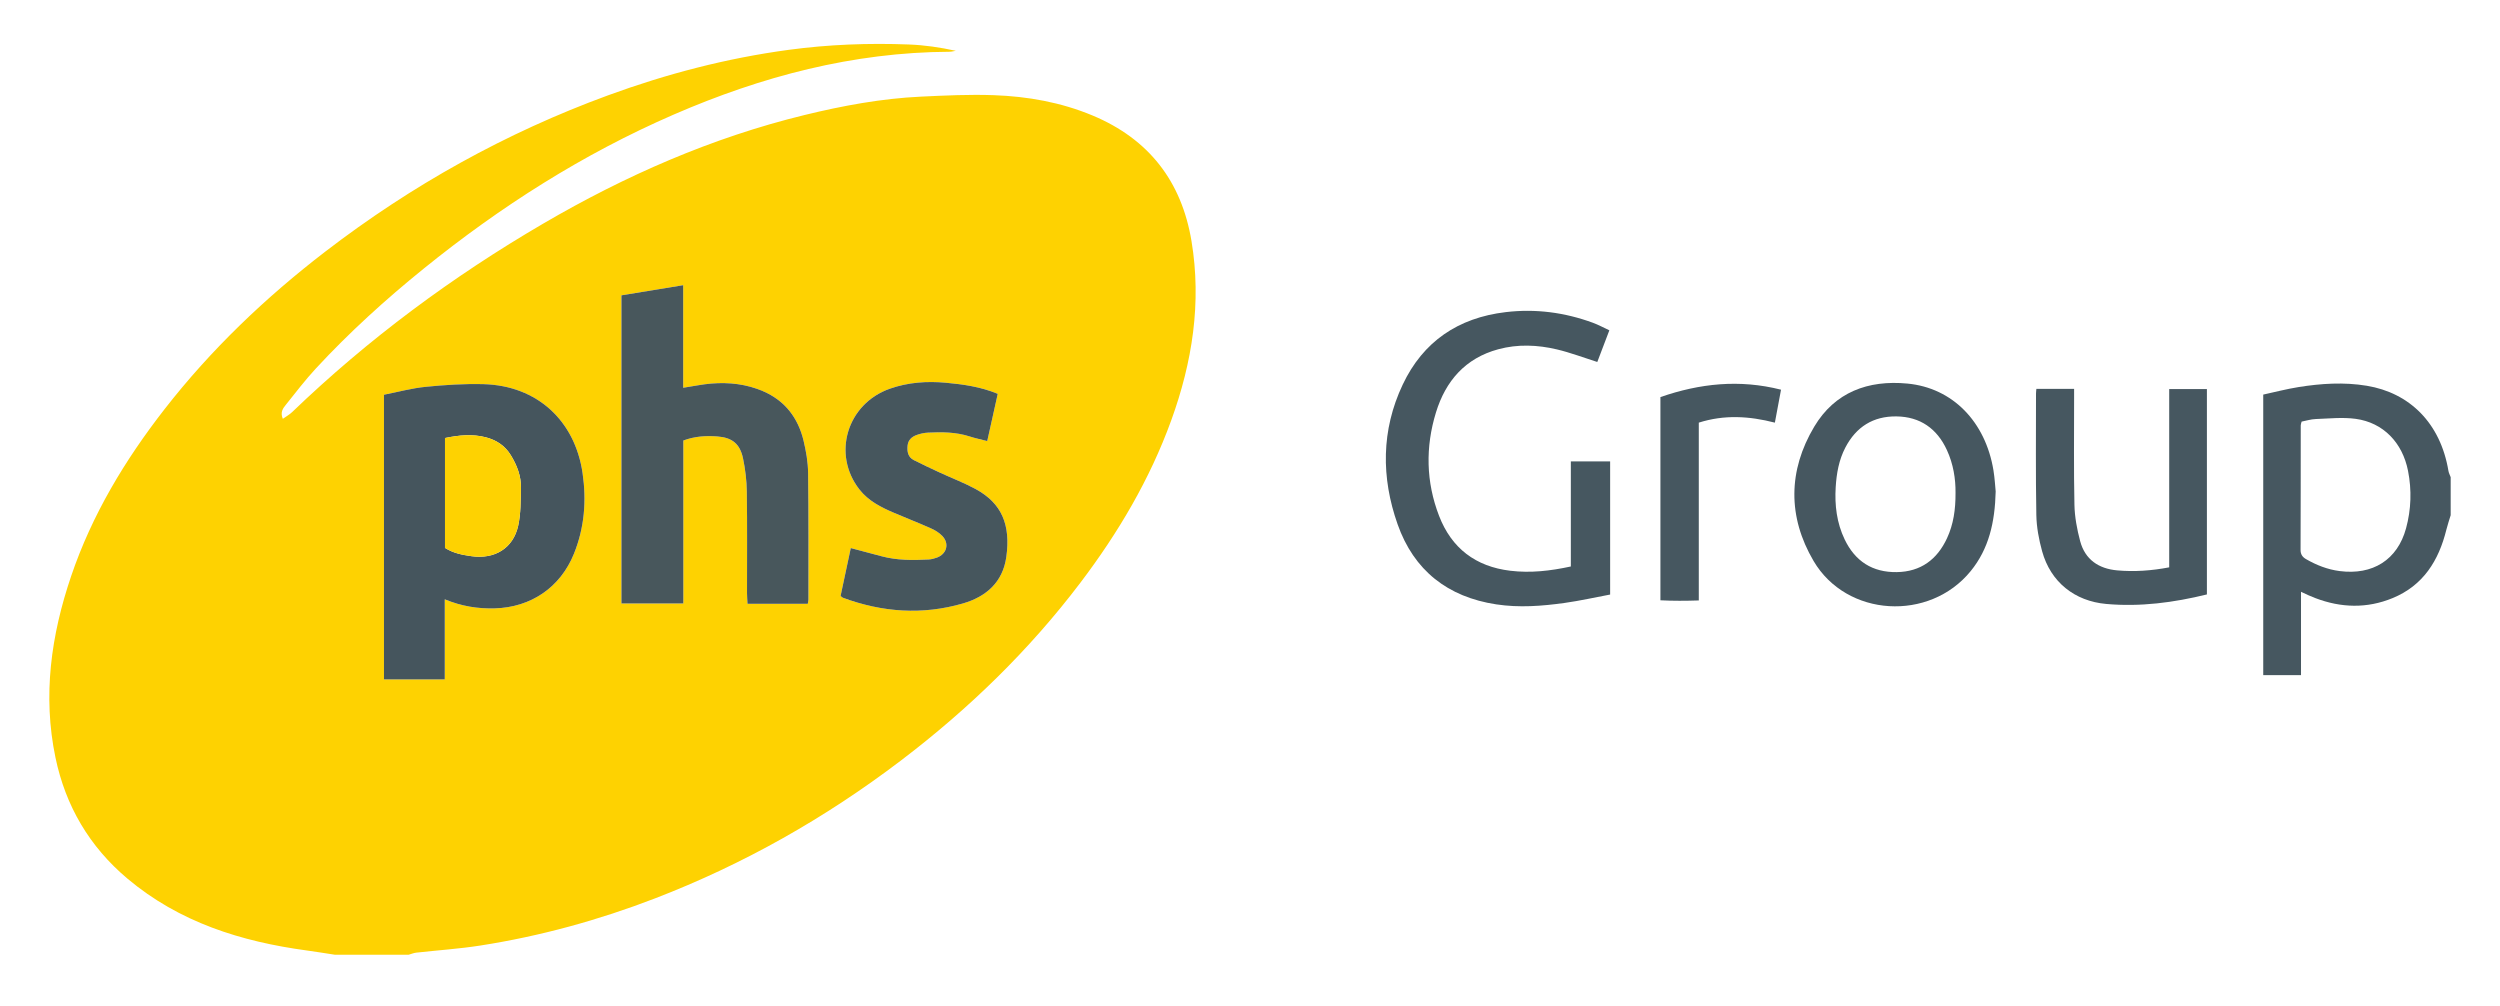 <?xml version="1.0" encoding="UTF-8"?>
<svg xmlns="http://www.w3.org/2000/svg" version="1.1" viewBox="0 0 1927.8 775.822">
  <defs>
    <style>
      .cls-1 {
        fill: #46565d;
      }

      .cls-2 {
        fill: #465760;
      }

      .cls-3 {
        fill: #fed201;
      }

      .cls-4 {
        fill: #48575c;
      }

      .cls-5 {
        fill: #45555d;
      }
    </style>
  </defs>
  <!-- Generator: Adobe Illustrator 28.7.0, SVG Export Plug-In . SVG Version: 1.2.0 Build 136)  -->
  <g>
    <g id="Layer_1">
      <g>
        <path class="cls-3" d="M258.065,736.192c-7.09-1.081-14.166-2.266-21.273-3.227-50.844-6.87-98.504-21.773-138.528-55.449-29.276-24.633-47.702-55.987-55.49-93.315-9.97-47.786-3.399-94.332,12.097-139.972,16.045-47.258,41.406-89.378,71.923-128.582,35.922-46.148,77.898-86.196,124.202-121.747,66.524-51.076,139.034-91.496,217.866-120.378,45.169-16.548,91.469-28.628,139.251-35.081,30.815-4.162,61.694-5.325,92.68-4.139,12.073.462,24.097,2.199,36.264,4.881-1.622.253-3.243.72-4.866.728-74.493.37-144.862,18.998-212.665,48.429-69.936,30.357-133.627,70.947-192.799,118.806-29.409,23.786-57.364,49.143-83.059,76.893-8.282,8.945-15.707,18.69-23.343,28.214-2.121,2.645-4.397,5.609-2.229,10.705,2.698-1.926,5.208-3.289,7.193-5.198,58.618-56.368,123.518-104.42,193.691-145.393,63.3-36.96,129.891-66.214,201.346-83.656,29.545-7.212,59.409-12.757,89.851-14.2,18.711-.887,37.496-1.796,56.19-1.119,26.121.947,51.712,5.475,76.085,15.649,43.524,18.168,68.701,50.843,76.348,96.902,7.874,47.425.615,93.356-15.616,138.151-16.496,45.527-40.878,86.709-70.013,125.167-39.616,52.294-86.284,97.538-138.481,137.214-58.25,44.277-121.286,79.989-189.631,106.31-43.651,16.812-88.531,29.125-134.735,36.348-16.327,2.552-32.884,3.626-49.325,5.47-1.976.222-3.885,1.043-5.825,1.587h-57.11ZM342.966,462.145c13.135,5.436,25.558,7.323,38.492,6.987,27.911-.725,50.663-16.17,61.135-42.15,8.1-20.094,9.761-40.866,6.63-62.214-5.952-40.582-35.186-67.374-76.225-68.529-14.869-.419-29.856.561-44.675,2.042-10.913,1.09-21.642,4.03-32.237,6.103v219.506h46.88v-61.744ZM622.9,465.616c.264-1.606.504-2.387.504-3.167-.018-32.583.174-65.168-.254-97.745-.109-8.317-1.543-16.764-3.501-24.879-4.242-17.577-14.305-30.872-31.273-38.178-12.71-5.472-26.146-6.988-39.818-5.881-6.962.563-13.85,2.039-21.734,3.25v-79.103c-16.658,2.739-32.254,5.303-47.623,7.83v237.612h47.731v-125.661c8.94-3.334,17.548-3.8,26.237-3.141,11.366.861,17.423,5.603,19.805,16.953,1.768,8.427,2.797,17.147,2.918,25.754.367,26.061.122,52.131.15,78.197.003,2.624.237,5.248.378,8.159h46.482ZM769.38,303.685c-13.501-5.553-26.674-7.318-39.846-8.543-14.683-1.366-29.323-.36-43.375,4.594-32.978,11.628-44.694,50.468-23.437,77.684,6.894,8.826,16.625,13.735,26.667,18.017,9.465,4.036,19.061,7.774,28.459,11.959,3.16,1.407,6.34,3.344,8.721,5.802,5.729,5.913,3.556,14.031-4.232,16.824-2.019.724-4.186,1.296-6.314,1.411-12.222.663-24.416.706-36.378-2.535-7.52-2.038-15.061-4.003-23.586-6.265-2.697,12.654-5.312,24.924-7.868,36.914.932.734,1.296,1.191,1.764,1.365,30.381,11.265,61.346,13.465,92.556,4.425,17.876-5.178,30.772-16.37,33.478-35.852,3.453-24.864-3.527-41.392-23.563-52.32-8.767-4.781-18.195-8.345-27.282-12.551-6.869-3.18-13.739-6.371-20.481-9.807-4.523-2.304-5.248-6.558-4.809-11.169.414-4.344,3.22-6.838,6.943-8.195,2.76-1.006,5.762-1.686,8.69-1.833,10.864-.544,21.69-.478,32.233,2.94,4.308,1.397,8.771,2.314,13.564,3.552,2.723-12.249,5.348-24.057,8.097-36.42Z"/>
        <path class="cls-2" d="M1889.767,397.284c-1.118,3.725-2.395,7.412-3.328,11.183-5.899,23.849-17.836,43.051-41.538,52.77-19.745,8.096-39.682,7.529-59.513-.041-1.772-.677-3.527-1.404-5.265-2.165-1.713-.75-3.393-1.572-5.773-2.682v64.249h-29.124v-216.319c8.765-1.897,17.867-4.291,27.116-5.778,17.489-2.811,35.114-3.945,52.717-1.037,33.081,5.465,56.845,28.824,62.969,65.609.279,1.678,1.145,3.258,1.738,4.883v29.329ZM1774.809,325.106c-.325,1.383-.662,2.152-.663,2.92-.037,31.986.01,63.973-.132,95.958-.016,3.525,1.458,5.581,4.218,7.168,8.05,4.629,16.497,7.977,25.828,9.198,25.561,3.344,44.696-8.638,51.3-32.962,3.958-14.575,4.444-29.417,1.529-44.276-4.275-21.784-19.111-37.238-40.366-40.135-10.09-1.375-20.556-.217-30.838.15-3.694.132-7.351,1.308-10.875,1.978Z"/>
        <path class="cls-2" d="M1241.61,458.468c-11.678,2.187-23.296,4.815-35.052,6.457-17.505,2.445-35.085,3.807-52.77,1.115-37.515-5.711-63.528-26.211-76.056-61.725-12.718-36.054-12.686-72.565,3.913-107.7,15.745-33.329,42.841-51.56,79.379-55.919,23.08-2.753,45.496.212,67.255,8.185,4.238,1.553,8.238,3.754,12.723,5.829-3.352,8.806-6.414,16.849-9.298,24.423-10.644-3.368-20.739-7.236-31.166-9.702-14.938-3.533-30.164-4.173-45.184-.109-25.436,6.883-40.595,24.451-48.051,48.706-8.205,26.69-7.707,53.645,2.405,79.805,9.629,24.91,28.118,39.064,54.939,42.291,15.586,1.875,30.763.143,46.658-3.3v-81.015h30.304v102.658Z"/>
        <path class="cls-2" d="M1538.907,378.955c-.599,23.912-5.246,44.215-19.279,61.45-31.814,39.07-95.62,35.556-121.147-7.83-19.976-33.951-19.677-69.745.528-103.575,15.858-26.552,41.432-36.121,71.85-33.222,34.918,3.328,60.153,29.472,66.321,66.829,1.013,6.135,1.321,12.386,1.727,16.349ZM1507.946,380.095c.125-10.86-1.706-22.305-6.657-33.06-7.619-16.551-20.61-25.707-38.922-25.941-17.87-.228-31.04,8.033-39.365,23.988-5.009,9.601-6.802,19.985-7.454,30.528-.861,13.921.786,27.588,6.916,40.372,8.062,16.812,21.449,25.457,40.167,25.178,18.496-.276,31.137-9.703,38.761-26.133,4.989-10.75,6.633-22.234,6.554-34.933Z"/>
        <path class="cls-2" d="M1701.79,458.38c-25.703,6.295-51.368,9.686-77.604,7.343-24.446-2.184-42.931-16.934-49.459-40.613-2.498-9.061-4.299-18.603-4.468-27.961-.564-31.211-.247-62.439-.253-93.66-0-1.046.161-2.091.284-3.6h29.094c0,2.462-.001,4.819 0,7.176.018,27.42-.33,54.849.257,82.257.201,9.354,1.989,18.861,4.405,27.939,3.787,14.233,14.243,21.29,28.598,22.575,13.281,1.189,26.477.24,40.072-2.344v-137.488h29.074v158.375Z"/>
        <path class="cls-2" d="M1280.387,306.192c30.473-10.555,60.903-13.808,92.998-5.697-1.611,8.632-3.127,16.75-4.744,25.415-19.817-5.104-39.004-6.25-58.667-.008v137.115c-10.111.328-19.644.409-29.588-.117v-156.708Z"/>
        <path class="cls-5" d="M342.966,462.145v61.744h-46.88v-219.506c10.595-2.073,21.323-5.013,32.237-6.103,14.819-1.48,29.806-2.46,44.675-2.042,41.039,1.155,70.273,27.947,76.225,68.529,3.131,21.348,1.469,42.12-6.63,62.214-10.472,25.98-33.224,41.425-61.135,42.15-12.934.336-25.357-1.551-38.492-6.987ZM343.139,422.493c6.414,4.104,13.258,5.365,20.288,6.374,17.963,2.58,32.324-6.012,36.168-23.514,2.062-9.389,1.911-19.331,2.126-29.037.203-9.157-3.071-17.484-7.81-25.277-4.498-7.398-11.221-11.73-19.352-13.836-10.42-2.699-20.838-1.607-31.421.574v84.715Z"/>
        <path class="cls-4" d="M622.9,465.616h-46.482c-.141-2.91-.375-5.534-.378-8.159-.028-26.066.218-52.136-.15-78.197-.121-8.607-1.15-17.327-2.918-25.754-2.381-11.35-8.438-16.092-19.805-16.953-8.689-.658-17.297-.193-26.237,3.141v125.661h-47.731v-237.612c15.369-2.527,30.966-5.091,47.623-7.83v79.103c7.884-1.211,14.772-2.687,21.734-3.25,13.672-1.106,27.108.409,39.818,5.881,16.968,7.306,27.031,20.601,31.273,38.178,1.958,8.115,3.392,16.562,3.501,24.879.428,32.577.236,65.163.254,97.745 0.0.78-.24,1.561-.504,3.167Z"/>
        <path class="cls-1" d="M769.38,303.685c-2.748,12.362-5.374,24.171-8.097,36.42-4.793-1.239-9.256-2.156-13.564-3.552-10.543-3.419-21.369-3.484-32.233-2.94-2.928.147-5.93.827-8.69,1.833-3.723,1.357-6.529,3.85-6.943,8.195-.439,4.611.286,8.864,4.809,11.169,6.742,3.435,13.612,6.627,20.481,9.807,9.086,4.206,18.515,7.77,27.282,12.551,20.037,10.928,27.017,27.456,23.563,52.32-2.706,19.483-15.602,30.674-33.478,35.852-31.21,9.04-62.175,6.839-92.556-4.425-.469-.174-.832-.631-1.764-1.365,2.556-11.991,5.171-24.26,7.868-36.914,8.526,2.262,16.066,4.227,23.586,6.265,11.962,3.241,24.156,3.198,36.378,2.535,2.128-.115,4.296-.687,6.314-1.411,7.788-2.793,9.961-10.912,4.232-16.824-2.381-2.458-5.562-4.395-8.721-5.802-9.398-4.185-18.993-7.923-28.459-11.959-10.042-4.282-19.774-9.191-26.667-18.017-21.257-27.216-9.542-66.056,23.437-77.684,14.051-4.954,28.691-5.96,43.375-4.594,13.172,1.225,26.345,2.99,39.846,8.543Z"/>
        <path class="cls-3" d="M343.139,422.493v-84.715c10.583-2.181,21.001-3.272,31.421-.574,8.131,2.106,14.853,6.438,19.352,13.836,4.739,7.793,8.012,16.12,7.81,25.277-.215,9.706-.063,19.648-2.126,29.037-3.844,17.501-18.205,26.093-36.168,23.514-7.031-1.01-13.874-2.27-20.288-6.374Z"/>
      </g>
    </g>
  </g>
</svg>